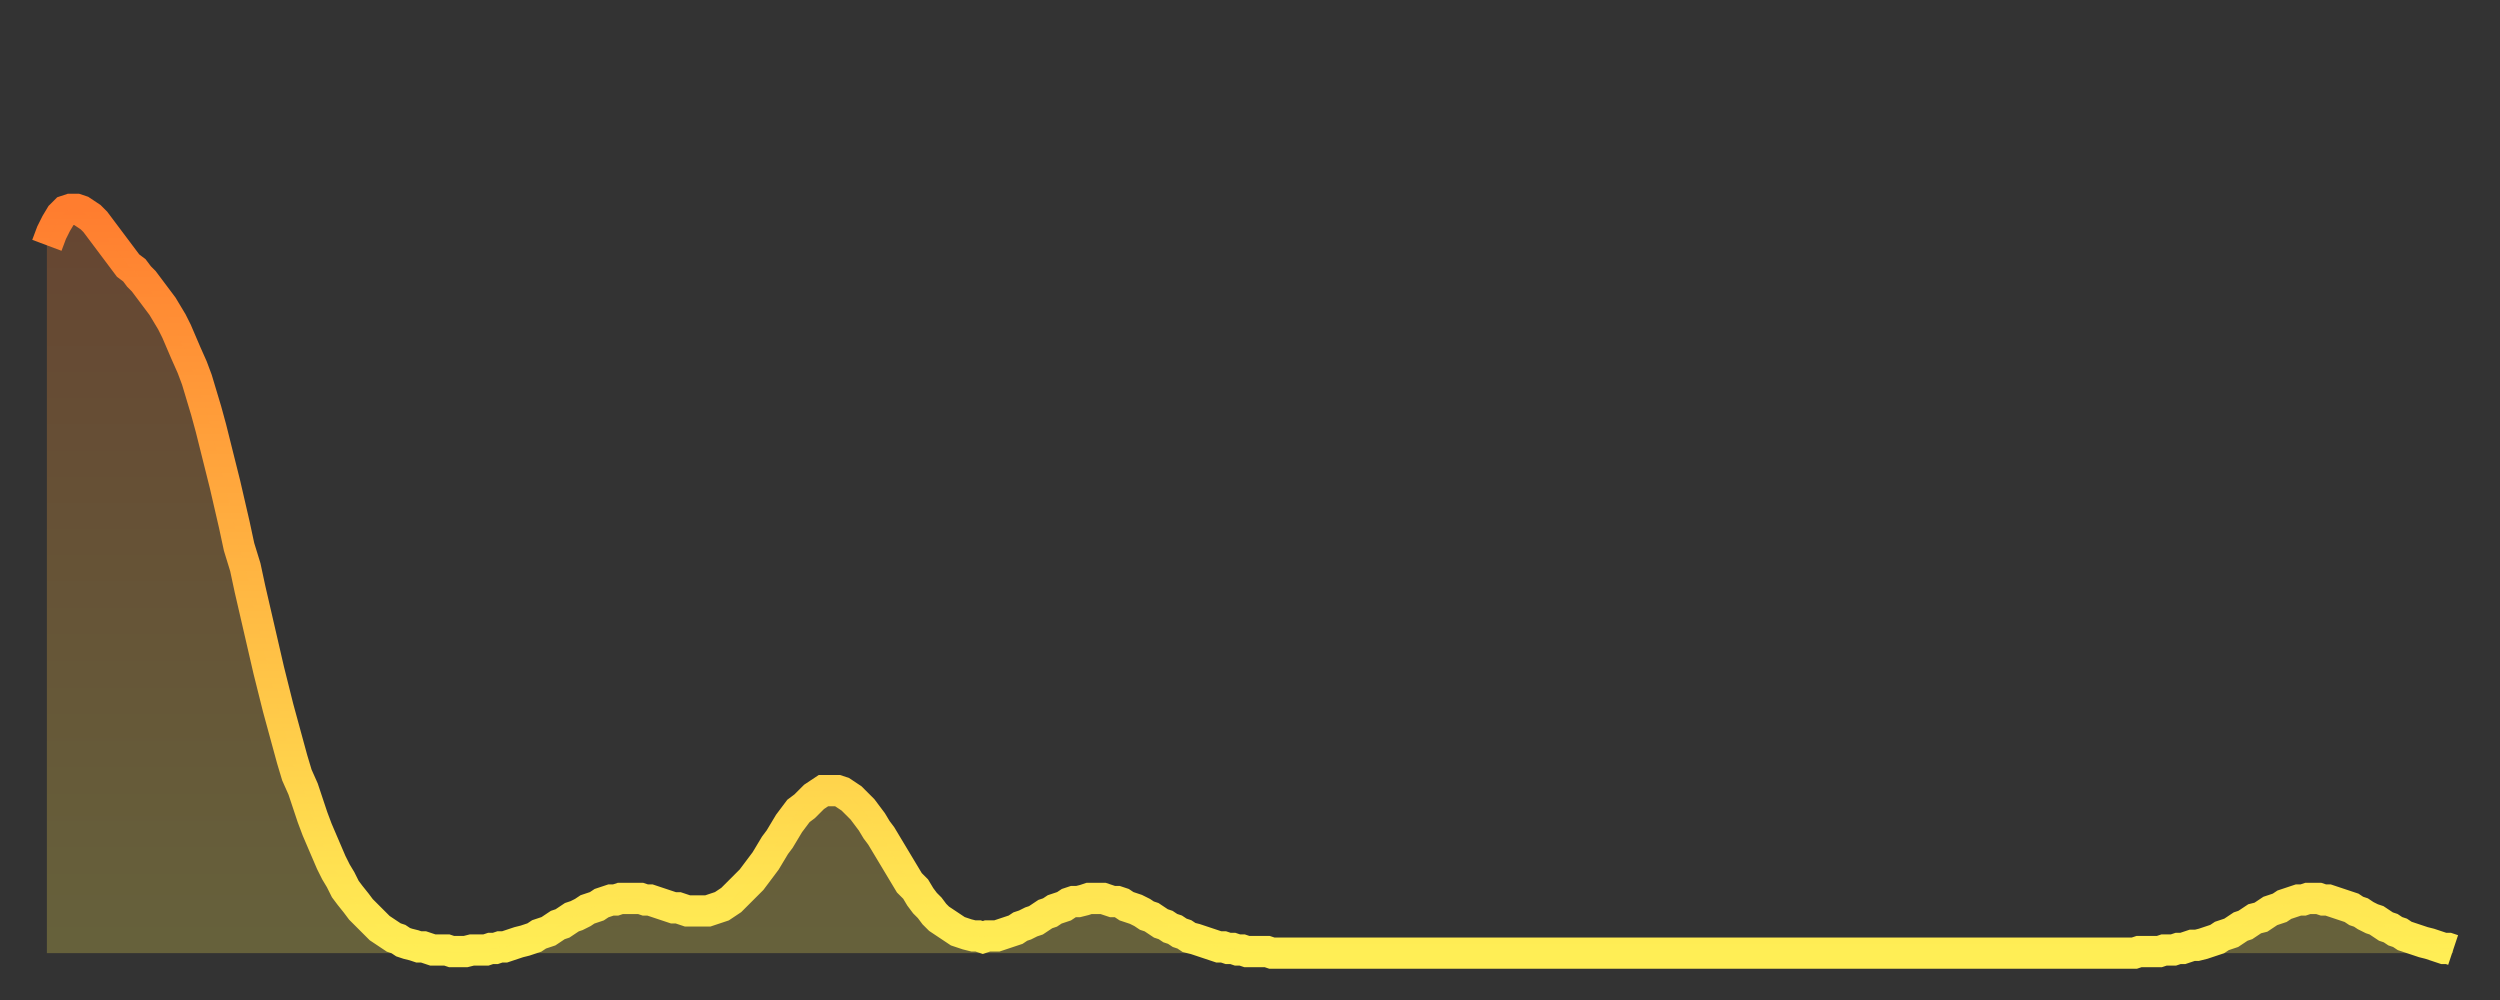 <?xml version="1.0" encoding="utf-8" ?>
<svg baseProfile="full" height="64" version="1.1" width="160" xmlns="http://www.w3.org/2000/svg" xmlns:ev="http://www.w3.org/2001/xml-events" xmlns:xlink="http://www.w3.org/1999/xlink"><rect width="100%" height="100%" fill="#333333" stroke="none"/><defs><linearGradient id="id154536" x1="0" x2="0" y1="0" y2="1"><stop offset="0%" stop-color="#ff7d2f" /><stop offset="50%" stop-color="#ffb642" /><stop offset="100%" stop-color="#ffee55" /></linearGradient></defs><g transform="translate(3,3)"><g><path d="M 0.0 12.7 0.3 11.9 0.6 11.3 0.9 10.8 1.2 10.5 1.5 10.4 1.9 10.4 2.2 10.5 2.5 10.7 2.8 10.9 3.1 11.2 3.4 11.6 3.7 12.0 4.0 12.4 4.3 12.8 4.6 13.2 4.9 13.6 5.2 14.0 5.6 14.3 5.9 14.7 6.2 15.0 6.5 15.4 6.8 15.8 7.1 16.2 7.4 16.6 7.7 17.1 8.0 17.6 8.3 18.2 8.6 18.9 8.9 19.6 9.3 20.5 9.6 21.3 9.9 22.3 10.2 23.3 10.5 24.4 10.8 25.6 11.1 26.8 11.4 28.0 11.7 29.3 12.0 30.6 12.3 32.0 12.7 33.3 13.0 34.7 13.3 36.0 13.6 37.3 13.9 38.6 14.2 39.9 14.5 41.1 14.8 42.3 15.1 43.4 15.4 44.5 15.7 45.6 16.0 46.6 16.4 47.5 16.7 48.4 17.0 49.3 17.3 50.1 17.6 50.8 17.9 51.5 18.2 52.2 18.5 52.8 18.8 53.3 19.1 53.9 19.4 54.3 19.8 54.8 20.1 55.2 20.4 55.5 20.7 55.8 21.0 56.1 21.3 56.4 21.6 56.6 21.9 56.8 22.2 57.0 22.5 57.1 22.8 57.3 23.1 57.4 23.5 57.5 23.8 57.6 24.1 57.6 24.4 57.7 24.7 57.8 25.0 57.8 25.3 57.8 25.6 57.8 25.9 57.9 26.2 57.9 26.5 57.9 26.8 57.9 27.2 57.8 27.5 57.8 27.8 57.8 28.1 57.8 28.4 57.7 28.7 57.7 29.0 57.6 29.3 57.6 29.6 57.5 29.9 57.4 30.2 57.3 30.6 57.2 30.9 57.1 31.2 57.0 31.5 56.8 31.8 56.7 32.1 56.6 32.4 56.4 32.7 56.2 33.0 56.1 33.3 55.9 33.6 55.7 33.9 55.6 34.3 55.4 34.6 55.2 34.9 55.1 35.2 55.0 35.5 54.8 35.8 54.7 36.1 54.6 36.4 54.6 36.7 54.5 37.0 54.5 37.3 54.5 37.7 54.5 38.0 54.5 38.3 54.6 38.6 54.6 38.9 54.7 39.2 54.8 39.5 54.9 39.8 55.0 40.1 55.1 40.4 55.1 40.7 55.2 41.0 55.3 41.4 55.3 41.7 55.3 42.0 55.3 42.3 55.3 42.6 55.2 42.9 55.1 43.2 55.0 43.5 54.8 43.8 54.6 44.1 54.3 44.4 54.0 44.7 53.7 45.1 53.3 45.4 52.9 45.7 52.5 46.0 52.1 46.3 51.6 46.6 51.1 46.9 50.7 47.2 50.2 47.5 49.7 47.8 49.3 48.1 48.9 48.5 48.6 48.8 48.3 49.1 48.0 49.4 47.8 49.7 47.6 50.0 47.6 50.3 47.6 50.6 47.6 50.9 47.7 51.2 47.9 51.5 48.1 51.8 48.4 52.2 48.8 52.5 49.2 52.8 49.6 53.1 50.1 53.4 50.5 53.7 51.0 54.0 51.5 54.3 52.0 54.6 52.5 54.9 53.0 55.2 53.5 55.6 53.9 55.9 54.4 56.2 54.8 56.5 55.1 56.8 55.5 57.1 55.8 57.4 56.0 57.7 56.2 58.0 56.4 58.3 56.6 58.6 56.7 58.9 56.8 59.3 56.9 59.6 56.9 59.9 57.0 60.2 56.9 60.5 56.9 60.8 56.9 61.1 56.8 61.4 56.7 61.7 56.6 62.0 56.5 62.3 56.3 62.6 56.2 63.0 56.0 63.3 55.9 63.6 55.7 63.9 55.5 64.2 55.4 64.5 55.2 64.8 55.1 65.1 55.0 65.4 54.8 65.7 54.7 66.0 54.7 66.4 54.6 66.7 54.5 67.0 54.5 67.3 54.5 67.6 54.5 67.9 54.6 68.2 54.7 68.5 54.7 68.8 54.8 69.1 55.0 69.4 55.1 69.7 55.2 70.1 55.4 70.4 55.6 70.7 55.7 71.0 55.9 71.3 56.1 71.6 56.2 71.9 56.4 72.2 56.5 72.5 56.7 72.8 56.8 73.1 57.0 73.5 57.1 73.8 57.2 74.1 57.3 74.4 57.4 74.7 57.5 75.0 57.6 75.3 57.6 75.6 57.7 75.9 57.7 76.2 57.8 76.5 57.8 76.8 57.9 77.2 57.9 77.5 57.9 77.8 57.9 78.1 57.9 78.4 58.0 78.7 58.0 79.0 58.0 79.3 58.0 79.6 58.0 79.9 58.0 80.2 58.0 80.5 58.0 80.9 58.0 81.2 58.0 81.5 58.0 81.8 58.0 82.1 58.0 82.4 58.0 82.7 58.0 83.0 58.0 83.3 58.0 83.6 58.0 83.9 58.0 84.3 58.0 84.6 58.0 84.9 58.0 85.2 58.0 85.5 58.0 85.8 58.0 86.1 58.0 86.4 58.0 86.7 58.0 87.0 58.0 87.3 58.0 87.6 58.0 88.0 58.0 88.3 58.0 88.6 58.0 88.9 58.0 89.2 58.0 89.5 58.0 89.8 58.0 90.1 58.0 90.4 58.0 90.7 58.0 91.0 58.0 91.4 58.0 91.7 58.0 92.0 58.0 92.3 58.0 92.6 58.0 92.9 58.0 93.2 58.0 93.5 58.0 93.8 58.0 94.1 58.0 94.4 58.0 94.7 58.0 95.1 58.0 95.4 58.0 95.7 58.0 96.0 58.0 96.3 58.0 96.6 58.0 96.9 58.0 97.2 58.0 97.5 58.0 97.8 58.0 98.1 58.0 98.4 58.0 98.8 58.0 99.1 58.0 99.4 58.0 99.7 58.0 100.0 58.0 100.3 58.0 100.6 58.0 100.9 58.0 101.2 58.0 101.5 58.0 101.8 58.0 102.2 58.0 102.5 58.0 102.8 58.0 103.1 58.0 103.4 58.0 103.7 58.0 104.0 58.0 104.3 58.0 104.6 58.0 104.9 58.0 105.2 58.0 105.5 58.0 105.9 58.0 106.2 58.0 106.5 58.0 106.8 58.0 107.1 58.0 107.4 58.0 107.7 58.0 108.0 58.0 108.3 58.0 108.6 58.0 108.9 58.0 109.3 58.0 109.6 58.0 109.9 58.0 110.2 58.0 110.5 58.0 110.8 58.0 111.1 58.0 111.4 58.0 111.7 58.0 112.0 58.0 112.3 58.0 112.6 58.0 113.0 58.0 113.3 58.0 113.6 58.0 113.9 58.0 114.2 58.0 114.5 58.0 114.8 58.0 115.1 58.0 115.4 58.0 115.7 58.0 116.0 58.0 116.3 58.0 116.7 58.0 117.0 58.0 117.3 58.0 117.6 58.0 117.9 58.0 118.2 58.0 118.5 58.0 118.8 58.0 119.1 58.0 119.4 58.0 119.7 58.0 120.1 58.0 120.4 58.0 120.7 58.0 121.0 58.0 121.3 58.0 121.6 58.0 121.9 58.0 122.2 58.0 122.5 58.0 122.8 58.0 123.1 58.0 123.4 58.0 123.8 58.0 124.1 58.0 124.4 58.0 124.7 58.0 125.0 58.0 125.3 58.0 125.6 58.0 125.9 58.0 126.2 58.0 126.5 58.0 126.8 58.0 127.2 58.0 127.5 58.0 127.8 58.0 128.1 58.0 128.4 58.0 128.7 58.0 129.0 58.0 129.3 58.0 129.6 58.0 129.9 58.0 130.2 58.0 130.5 58.0 130.9 58.0 131.2 58.0 131.5 58.0 131.8 58.0 132.1 58.0 132.4 58.0 132.7 58.0 133.0 58.0 133.3 58.0 133.6 58.0 133.9 57.9 134.2 57.9 134.6 57.9 134.9 57.9 135.2 57.9 135.5 57.8 135.8 57.8 136.1 57.8 136.4 57.7 136.7 57.7 137.0 57.6 137.3 57.5 137.6 57.5 138.0 57.4 138.3 57.3 138.6 57.2 138.9 57.1 139.2 56.9 139.5 56.8 139.8 56.7 140.1 56.5 140.4 56.3 140.7 56.2 141.0 56.0 141.3 55.8 141.7 55.7 142.0 55.5 142.3 55.3 142.6 55.2 142.9 55.1 143.2 54.9 143.5 54.8 143.8 54.7 144.1 54.6 144.4 54.6 144.7 54.5 145.1 54.5 145.4 54.5 145.7 54.6 146.0 54.6 146.3 54.7 146.6 54.8 146.9 54.9 147.2 55.0 147.5 55.1 147.8 55.3 148.1 55.4 148.4 55.6 148.8 55.8 149.1 55.9 149.4 56.1 149.7 56.3 150.0 56.4 150.3 56.6 150.6 56.7 150.9 56.9 151.2 57.0 151.5 57.1 151.8 57.2 152.1 57.3 152.5 57.4 152.8 57.5 153.1 57.6 153.4 57.7 153.7 57.7 154.0 57.8" fill="none" id="graph-curve" opacity="1" stroke="url(#id154536)" stroke-width="2" /><path d="M 0 58 L 0.0 12.7 0.3 11.9 0.6 11.3 0.9 10.8 1.2 10.5 1.5 10.4 1.9 10.4 2.2 10.5 2.5 10.7 2.8 10.9 3.1 11.2 3.4 11.6 3.7 12.0 4.0 12.4 4.3 12.8 4.6 13.2 4.9 13.6 5.2 14.0 5.6 14.3 5.9 14.7 6.2 15.0 6.5 15.4 6.8 15.8 7.1 16.2 7.4 16.6 7.7 17.1 8.0 17.6 8.3 18.2 8.6 18.9 8.9 19.6 9.3 20.5 9.6 21.3 9.9 22.3 10.2 23.3 10.5 24.4 10.8 25.6 11.1 26.8 11.4 28.0 11.7 29.3 12.0 30.6 12.3 32.0 12.7 33.3 13.0 34.7 13.3 36.0 13.6 37.3 13.9 38.6 14.2 39.9 14.5 41.1 14.8 42.3 15.1 43.4 15.4 44.5 15.7 45.6 16.0 46.6 16.4 47.5 16.7 48.4 17.0 49.3 17.3 50.1 17.6 50.8 17.9 51.5 18.2 52.2 18.5 52.8 18.8 53.3 19.1 53.9 19.4 54.3 19.8 54.8 20.1 55.2 20.4 55.5 20.7 55.8 21.0 56.1 21.3 56.4 21.6 56.6 21.9 56.8 22.2 57.0 22.5 57.1 22.8 57.3 23.1 57.4 23.5 57.5 23.8 57.6 24.1 57.6 24.4 57.7 24.7 57.8 25.0 57.8 25.3 57.8 25.6 57.8 25.9 57.9 26.2 57.9 26.5 57.9 26.8 57.9 27.2 57.8 27.5 57.8 27.8 57.8 28.1 57.8 28.4 57.7 28.7 57.7 29.0 57.6 29.3 57.6 29.6 57.5 29.9 57.4 30.2 57.3 30.6 57.2 30.9 57.1 31.2 57.0 31.5 56.8 31.8 56.7 32.1 56.6 32.4 56.4 32.7 56.2 33.0 56.1 33.3 55.9 33.6 55.7 33.9 55.6 34.3 55.4 34.6 55.2 34.9 55.1 35.2 55.0 35.5 54.8 35.8 54.7 36.1 54.6 36.4 54.6 36.7 54.5 37.0 54.5 37.3 54.5 37.7 54.5 38.0 54.5 38.3 54.6 38.6 54.6 38.9 54.7 39.2 54.8 39.5 54.9 39.8 55.0 40.1 55.1 40.4 55.1 40.7 55.2 41.0 55.3 41.4 55.3 41.7 55.3 42.0 55.3 42.3 55.3 42.6 55.2 42.9 55.1 43.2 55.0 43.5 54.8 43.8 54.6 44.1 54.3 44.4 54.0 44.7 53.7 45.1 53.3 45.4 52.9 45.7 52.5 46.0 52.1 46.3 51.6 46.6 51.1 46.9 50.7 47.2 50.2 47.5 49.7 47.8 49.3 48.1 48.9 48.5 48.6 48.8 48.3 49.1 48.0 49.4 47.8 49.7 47.6 50.0 47.6 50.3 47.6 50.6 47.6 50.9 47.7 51.2 47.9 51.5 48.1 51.8 48.4 52.2 48.8 52.5 49.2 52.8 49.6 53.1 50.1 53.4 50.5 53.7 51.0 54.0 51.5 54.3 52.0 54.6 52.5 54.9 53.0 55.2 53.5 55.6 53.9 55.9 54.4 56.2 54.8 56.5 55.1 56.8 55.5 57.1 55.8 57.4 56.0 57.7 56.2 58.0 56.4 58.3 56.6 58.6 56.7 58.9 56.8 59.3 56.9 59.6 56.9 59.9 57.0 60.2 56.9 60.5 56.9 60.8 56.9 61.1 56.8 61.4 56.7 61.7 56.6 62.0 56.5 62.3 56.3 62.6 56.2 63.0 56.0 63.3 55.9 63.6 55.7 63.9 55.5 64.2 55.4 64.5 55.2 64.8 55.1 65.1 55.0 65.4 54.8 65.7 54.7 66.0 54.7 66.4 54.6 66.7 54.5 67.0 54.5 67.3 54.5 67.6 54.5 67.9 54.6 68.2 54.7 68.5 54.7 68.8 54.8 69.1 55.0 69.4 55.1 69.7 55.2 70.1 55.4 70.4 55.6 70.7 55.7 71.0 55.9 71.3 56.1 71.6 56.2 71.9 56.4 72.2 56.5 72.5 56.7 72.8 56.8 73.1 57.0 73.5 57.1 73.8 57.2 74.1 57.3 74.4 57.4 74.7 57.5 75.0 57.6 75.3 57.6 75.6 57.7 75.9 57.7 76.2 57.8 76.5 57.8 76.8 57.9 77.2 57.9 77.5 57.9 77.8 57.9 78.1 57.9 78.4 58.0 78.7 58.0 79.0 58.0 79.3 58.0 79.6 58.0 79.9 58.0 80.2 58.0 80.5 58.0 80.9 58.0 81.2 58.0 81.5 58.0 81.8 58.0 82.1 58.0 82.4 58.0 82.7 58.0 83.0 58.0 83.3 58.0 83.6 58.0 83.9 58.0 84.3 58.0 84.6 58.0 84.9 58.0 85.2 58.0 85.5 58.0 85.8 58.0 86.1 58.0 86.4 58.0 86.7 58.0 87.0 58.0 87.3 58.0 87.6 58.0 88.0 58.0 88.3 58.0 88.6 58.0 88.9 58.0 89.2 58.0 89.5 58.0 89.8 58.0 90.1 58.0 90.4 58.0 90.7 58.0 91.0 58.0 91.4 58.0 91.7 58.0 92.0 58.0 92.3 58.0 92.6 58.0 92.9 58.0 93.2 58.0 93.5 58.0 93.8 58.0 94.1 58.0 94.4 58.0 94.7 58.0 95.1 58.0 95.4 58.0 95.7 58.0 96.0 58.0 96.3 58.0 96.6 58.0 96.9 58.0 97.2 58.0 97.5 58.0 97.8 58.0 98.1 58.0 98.4 58.0 98.8 58.0 99.1 58.0 99.4 58.0 99.7 58.0 100.0 58.0 100.3 58.0 100.6 58.0 100.9 58.0 101.2 58.0 101.5 58.0 101.8 58.0 102.2 58.0 102.5 58.0 102.8 58.0 103.1 58.0 103.4 58.0 103.7 58.0 104.0 58.0 104.3 58.0 104.6 58.0 104.9 58.0 105.2 58.0 105.5 58.0 105.9 58.0 106.2 58.0 106.5 58.0 106.8 58.0 107.1 58.0 107.4 58.0 107.7 58.0 108.0 58.0 108.3 58.0 108.6 58.0 108.9 58.0 109.3 58.0 109.6 58.0 109.9 58.0 110.2 58.0 110.5 58.0 110.8 58.0 111.1 58.0 111.4 58.0 111.7 58.0 112.0 58.0 112.3 58.0 112.6 58.0 113.0 58.0 113.3 58.0 113.6 58.0 113.9 58.0 114.2 58.0 114.5 58.0 114.8 58.0 115.1 58.0 115.4 58.0 115.7 58.0 116.0 58.0 116.3 58.0 116.7 58.0 117.0 58.0 117.3 58.0 117.6 58.0 117.9 58.0 118.2 58.0 118.5 58.0 118.8 58.0 119.1 58.0 119.4 58.0 119.7 58.0 120.1 58.0 120.4 58.0 120.7 58.0 121.0 58.0 121.3 58.0 121.6 58.0 121.9 58.0 122.2 58.0 122.5 58.0 122.8 58.0 123.1 58.0 123.4 58.0 123.8 58.0 124.1 58.0 124.4 58.0 124.7 58.0 125.0 58.0 125.3 58.0 125.6 58.0 125.9 58.0 126.2 58.0 126.5 58.0 126.8 58.0 127.2 58.0 127.5 58.0 127.8 58.0 128.1 58.0 128.4 58.0 128.7 58.0 129.0 58.0 129.3 58.0 129.6 58.0 129.9 58.0 130.2 58.0 130.5 58.0 130.9 58.0 131.2 58.0 131.5 58.0 131.8 58.0 132.1 58.0 132.4 58.0 132.7 58.0 133.0 58.0 133.3 58.0 133.6 58.0 133.9 57.9 134.2 57.9 134.6 57.9 134.9 57.9 135.2 57.9 135.5 57.8 135.8 57.8 136.1 57.8 136.4 57.7 136.7 57.7 137.0 57.6 137.3 57.5 137.6 57.5 138.0 57.4 138.3 57.3 138.6 57.2 138.9 57.1 139.2 56.9 139.5 56.8 139.8 56.7 140.1 56.5 140.4 56.3 140.7 56.2 141.0 56.0 141.3 55.8 141.7 55.7 142.0 55.5 142.3 55.3 142.6 55.2 142.9 55.1 143.2 54.9 143.5 54.8 143.8 54.7 144.1 54.6 144.4 54.6 144.7 54.5 145.1 54.5 145.4 54.5 145.7 54.6 146.0 54.6 146.3 54.7 146.6 54.8 146.9 54.9 147.2 55.0 147.5 55.1 147.8 55.3 148.1 55.4 148.4 55.6 148.8 55.8 149.1 55.9 149.4 56.1 149.7 56.3 150.0 56.4 150.3 56.6 150.6 56.7 150.9 56.9 151.2 57.0 151.5 57.1 151.8 57.2 152.1 57.3 152.5 57.4 152.8 57.5 153.1 57.6 153.4 57.7 153.7 57.7 154.0 57.8 154 58" fill="url(#id154536)" fill-opacity=".25" id="graph-shadow" /></g></g></svg>